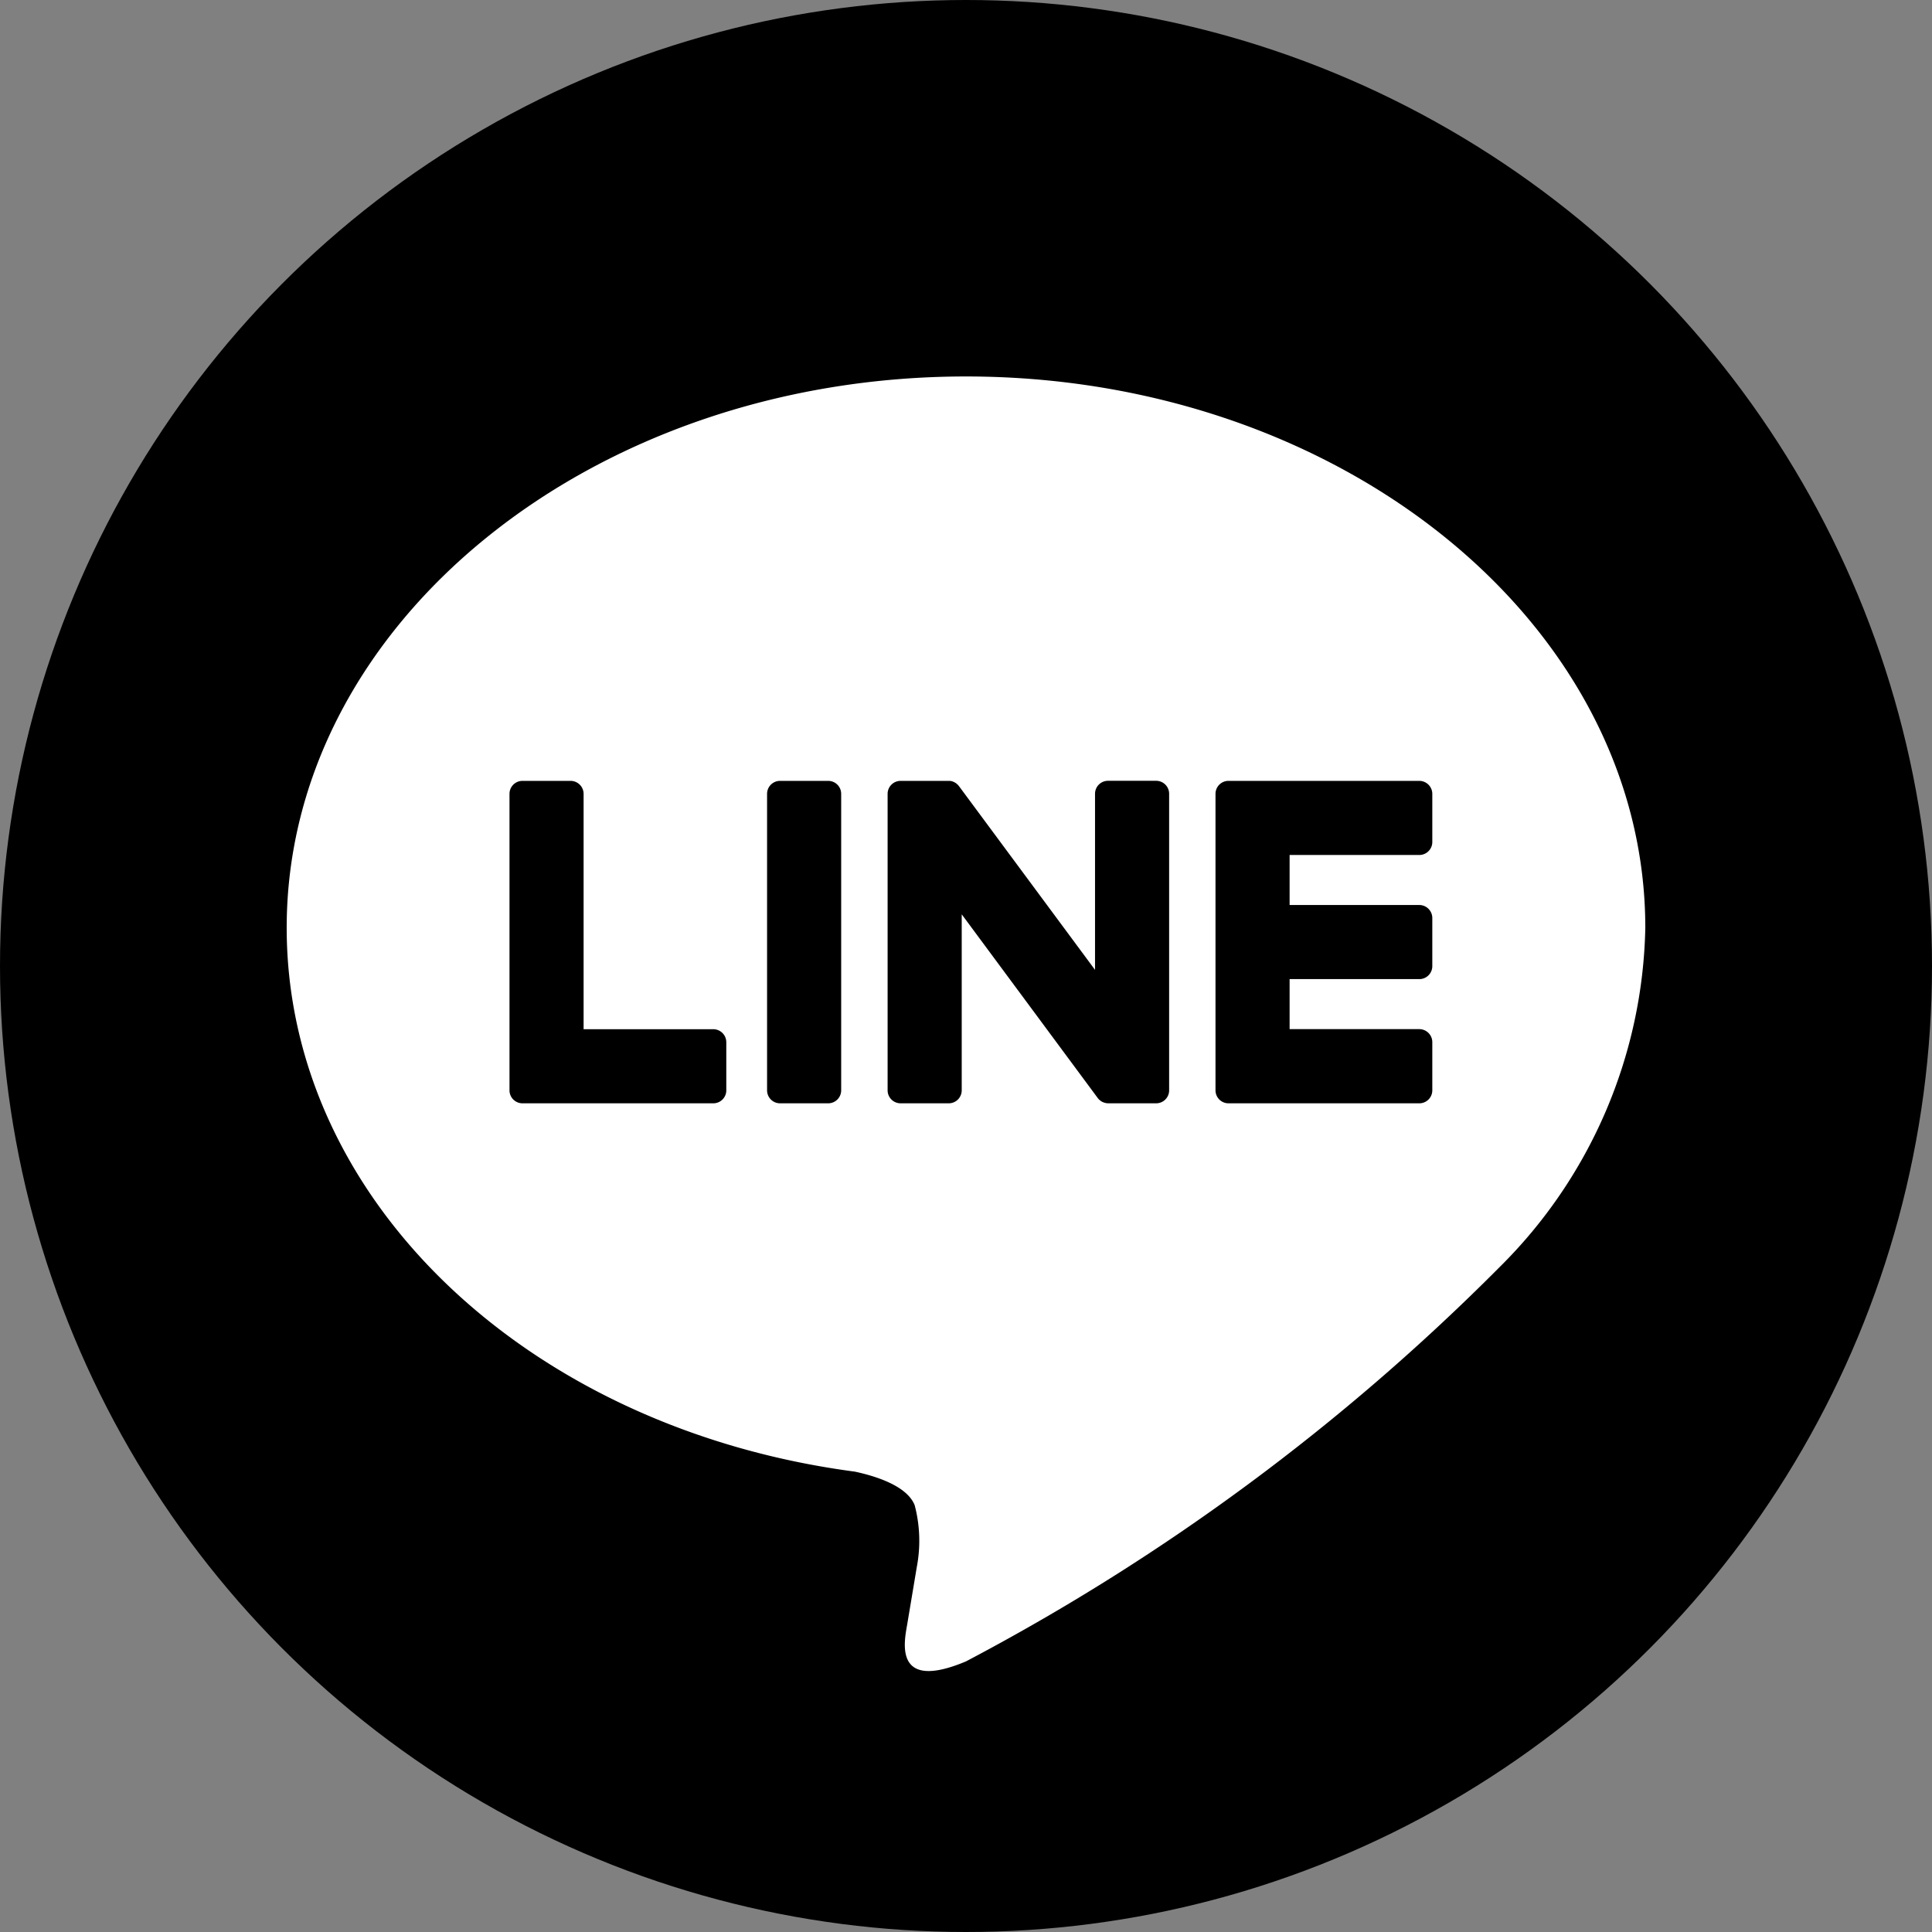 <svg xmlns="http://www.w3.org/2000/svg" viewBox="0 0 28 28"><rect x="0" y="0" width="28" height="28" fill="#808080" stroke="none"/><defs><style>.cls-1{fill:#fff;}</style></defs><g id="レイヤー_2" data-name="レイヤー 2"><g id="レイヤー_1-2" data-name="レイヤー 1"><circle cx="14" cy="14" r="14"/><path class="cls-1" d="M23.845,13.446c0-4.405-4.417-7.99-9.845-7.99-5.428,0-9.845,3.584-9.845,7.99,0,3.95,3.503,7.257,8.234,7.882.321.069.757.211.867.486a2.023,2.023,0,0,1,.032.89s-.116.695-.141.843c-.043.249-.198.973.853.531a31.789,31.789,0,0,0,7.735-5.716H21.735A7.109,7.109,0,0,0,23.845,13.446ZM10.526,15.802a.188.188,0,0,1-.188.188h-2.766a.188.188,0,0,1-.188-.188V11.505a.188.188,0,0,1,.188-.188h.698a.189.189,0,0,1,.188.188v3.411h1.88a.189.189,0,0,1,.188.188Zm1.665,0a.188.188,0,0,1-.188.188h-.698a.188.188,0,0,1-.188-.188V11.505a.188.188,0,0,1,.188-.188h.698a.188.188,0,0,1,.188.188Zm4.753,0a.188.188,0,0,1-.188.188h-.694a.192.192,0,0,1-.049-.007l-.003-.001-.013-.004-.006-.002-.009-.004-.009-.004-.005-.003-.012-.007-.002-.002a.19.19,0,0,1-.048-.047l-1.968-2.658V15.802a.188.188,0,0,1-.188.188h-.698a.188.188,0,0,1-.188-.188V11.505a.188.188,0,0,1,.188-.188h.694l.006 0.0.01 0.0.01.001.008.001.011.002.007.002.011.004.006.002.011.005.006.003.01.006.006.003.01.007.005.004.01.009.004.003.011.012.001.001.015.019,1.966,2.655v-2.552a.188.188,0,0,1,.188-.188h.698a.188.188,0,0,1,.188.188ZM20.758,12.203a.188.188,0,0,1-.188.188H18.69v.725H20.57a.189.189,0,0,1,.188.188v.698a.188.188,0,0,1-.188.188H18.69v.725H20.57a.189.189,0,0,1,.188.188V15.802a.188.188,0,0,1-.188.188H17.804a.188.188,0,0,1-.188-.188V11.505a.188.188,0,0,1,.188-.188H20.57a.189.189,0,0,1,.188.188Z"/></g></g></svg>